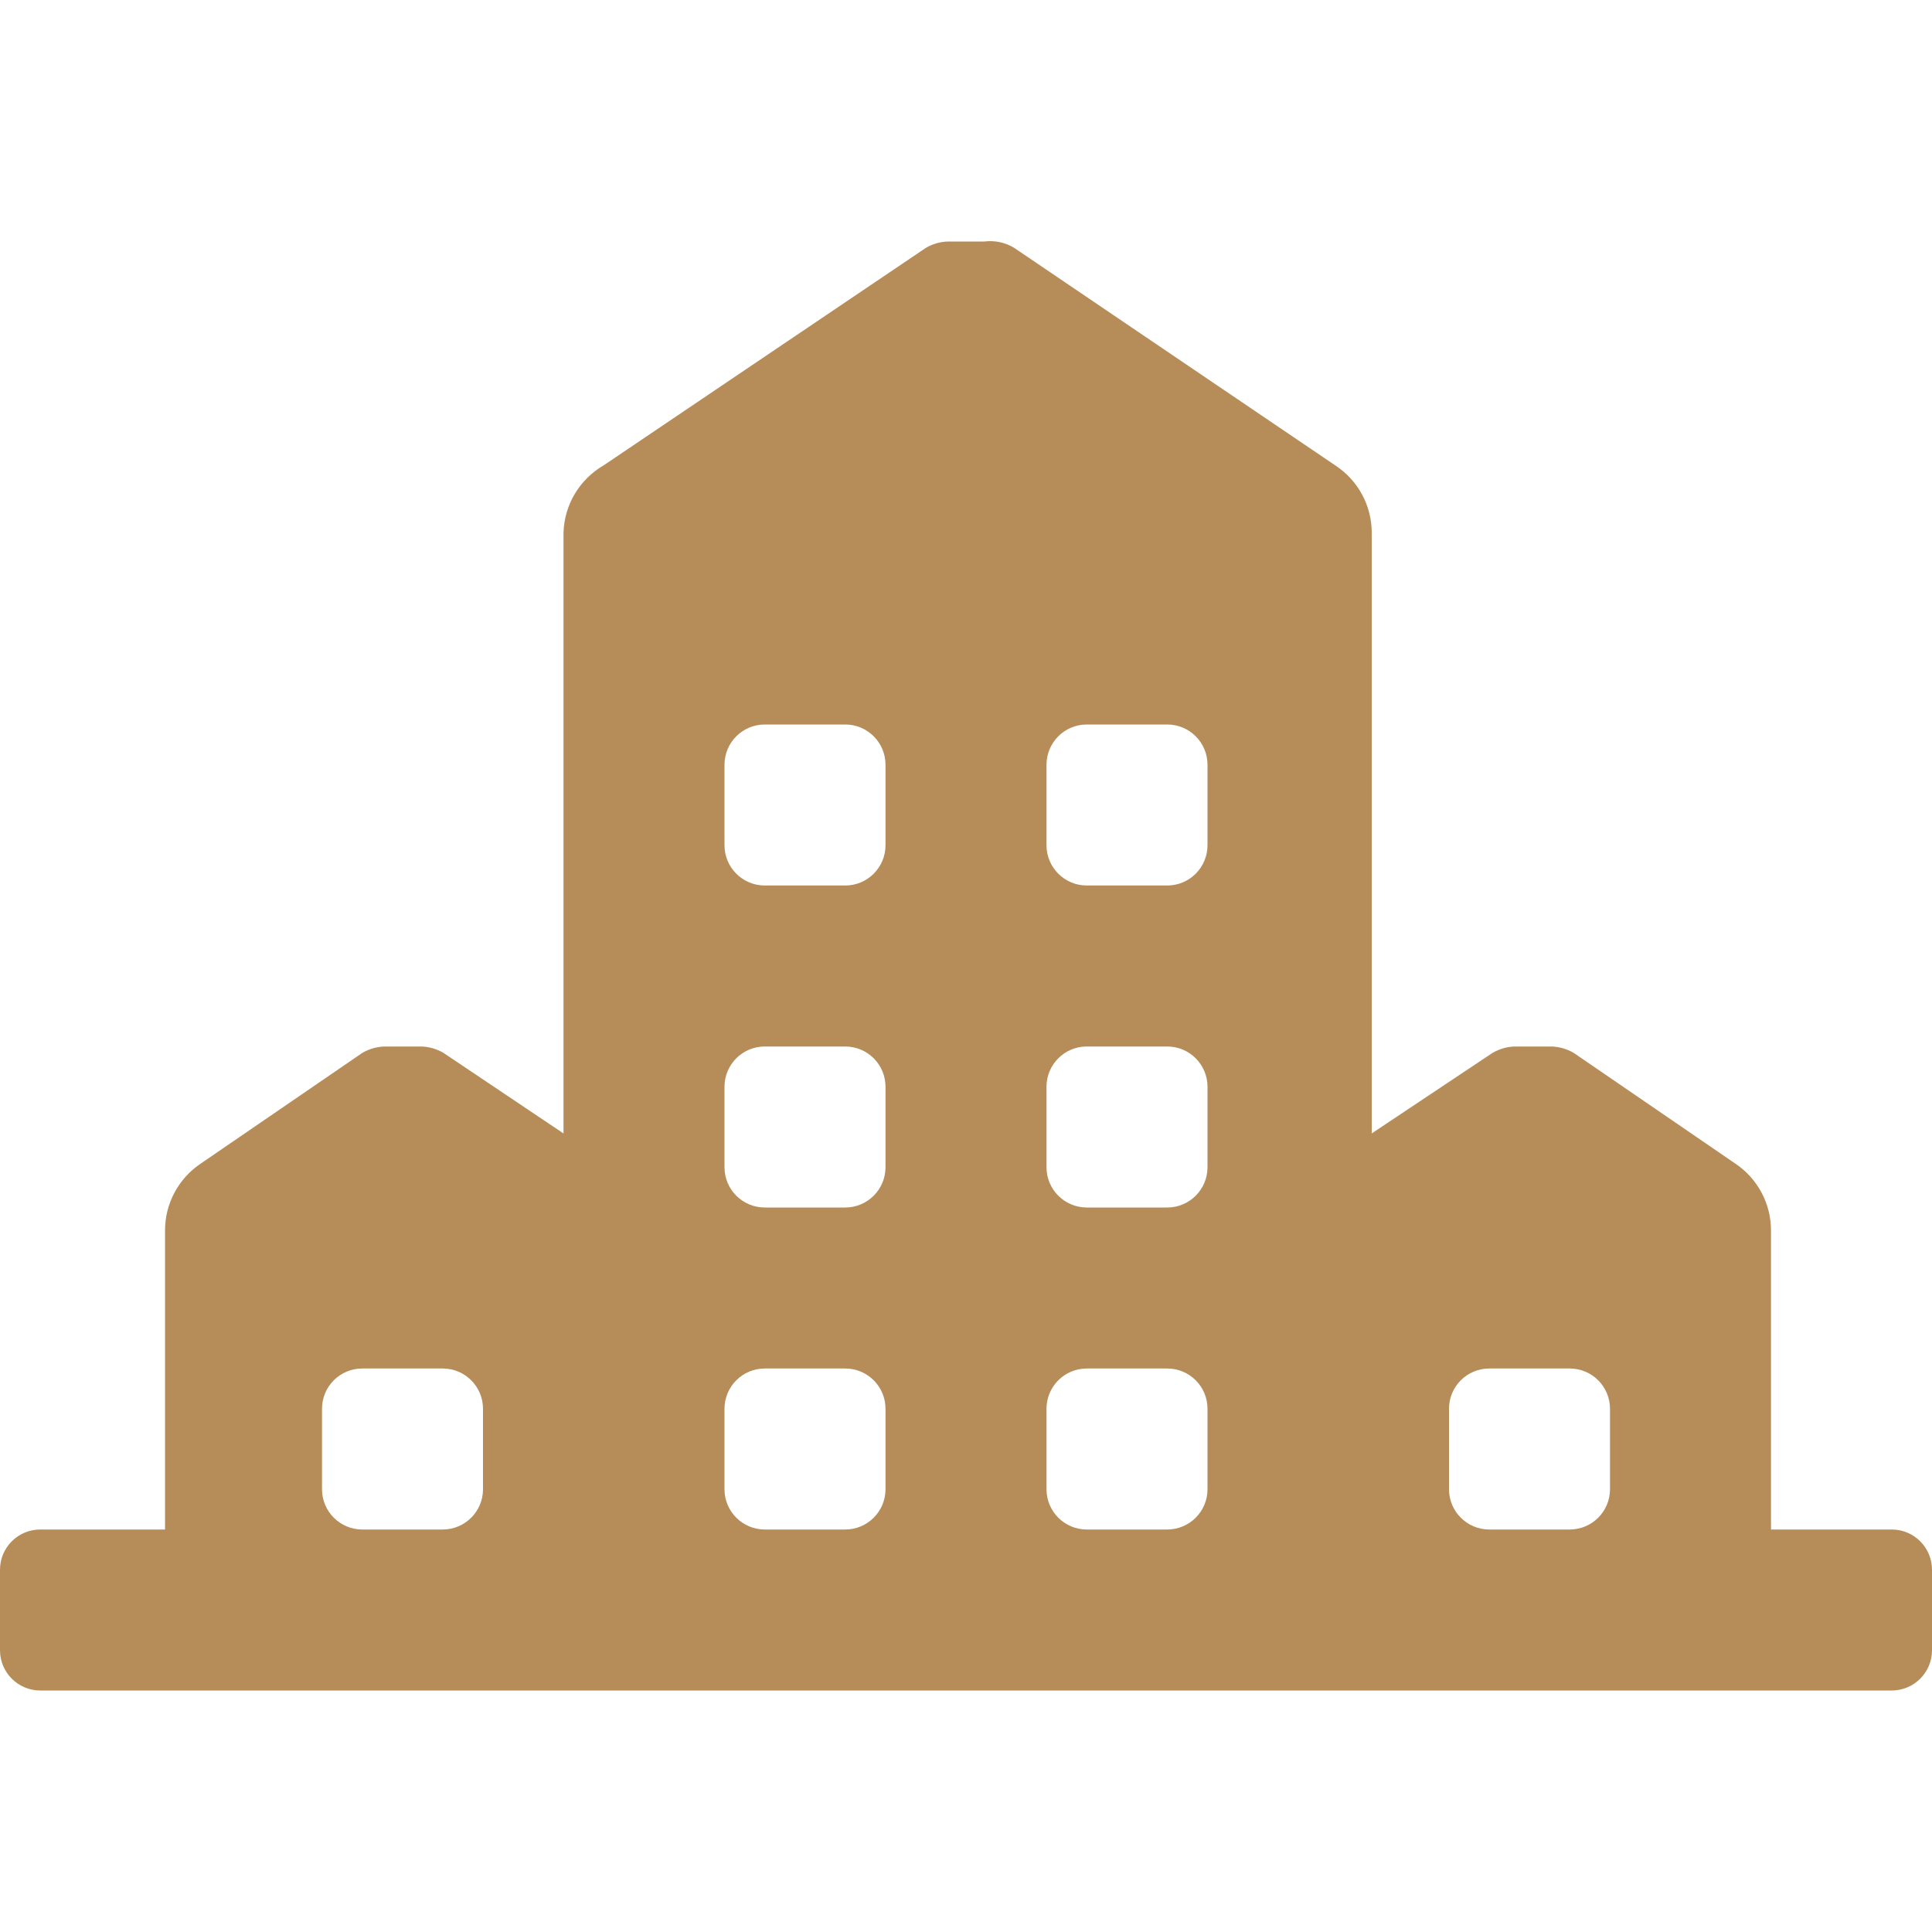 <svg width="24" height="24" viewBox="0 0 24 24" fill="none" xmlns="http://www.w3.org/2000/svg">
<g id="ico / 24 / map &#38; places / neighborhood">
<path id="Icon color" fill-rule="evenodd" clip-rule="evenodd" d="M23.5 19H22V15.29C22.002 14.952 21.832 14.636 21.55 14.45L19.55 13.08C19.465 13.03 19.369 13.002 19.27 13H18.82C18.721 13.002 18.625 13.03 18.54 13.08L17.04 14.08V6.62C17.041 6.287 16.876 5.976 16.6 5.79L12.6 3.08C12.489 3.012 12.359 2.984 12.23 3H11.78C11.681 3.002 11.585 3.03 11.5 3.08L7.5 5.78C7.199 5.954 7.009 6.272 7 6.62V14.08L5.51 13.08C5.425 13.03 5.329 13.002 5.23 13H4.78C4.681 13.002 4.585 13.03 4.5 13.08L2.5 14.45C2.218 14.636 2.048 14.952 2.05 15.29V19H0.5C0.224 19 0 19.224 0 19.5V20.5C0 20.776 0.224 21 0.5 21H23.5C23.776 21 24 20.776 24 20.5V19.5C24 19.224 23.776 19 23.5 19ZM6 18.5C6 18.776 5.776 19 5.5 19H4.5C4.224 19 4 18.776 4 18.5V17.5C4 17.224 4.224 17 4.5 17H5.5C5.776 17 6 17.224 6 17.5V18.5ZM10.5 19C10.776 19 11 18.776 11 18.5V17.5C11 17.224 10.776 17 10.5 17H9.5C9.224 17 9 17.224 9 17.5V18.5C9 18.776 9.224 19 9.5 19H10.5ZM11 14.5C11 14.776 10.776 15 10.5 15H9.5C9.224 15 9 14.776 9 14.5V13.5C9 13.224 9.224 13 9.5 13H10.5C10.776 13 11 13.224 11 13.5V14.5ZM10.5 11C10.776 11 11 10.776 11 10.5V9.5C11 9.224 10.776 9 10.5 9H9.5C9.224 9 9 9.224 9 9.5V10.5C9 10.776 9.224 11 9.5 11H10.5ZM15 18.5C15 18.776 14.776 19 14.5 19H13.5C13.224 19 13 18.776 13 18.5V17.5C13 17.224 13.224 17 13.5 17H14.5C14.776 17 15 17.224 15 17.5V18.5ZM14.5 15C14.776 15 15 14.776 15 14.5V13.5C15 13.224 14.776 13 14.5 13H13.5C13.224 13 13 13.224 13 13.5V14.5C13 14.776 13.224 15 13.5 15H14.5ZM15 10.5C15 10.776 14.776 11 14.5 11H13.5C13.224 11 13 10.776 13 10.5V9.5C13 9.224 13.224 9 13.5 9H14.5C14.776 9 15 9.224 15 9.5V10.5ZM19.5 19C19.776 19 20 18.776 20 18.5V17.5C20 17.224 19.776 17 19.5 17H18.5C18.224 17 18 17.224 18 17.5V18.5C18 18.776 18.224 19 18.5 19H19.5Z" fill="#B68D59"/>
</g>
</svg>
